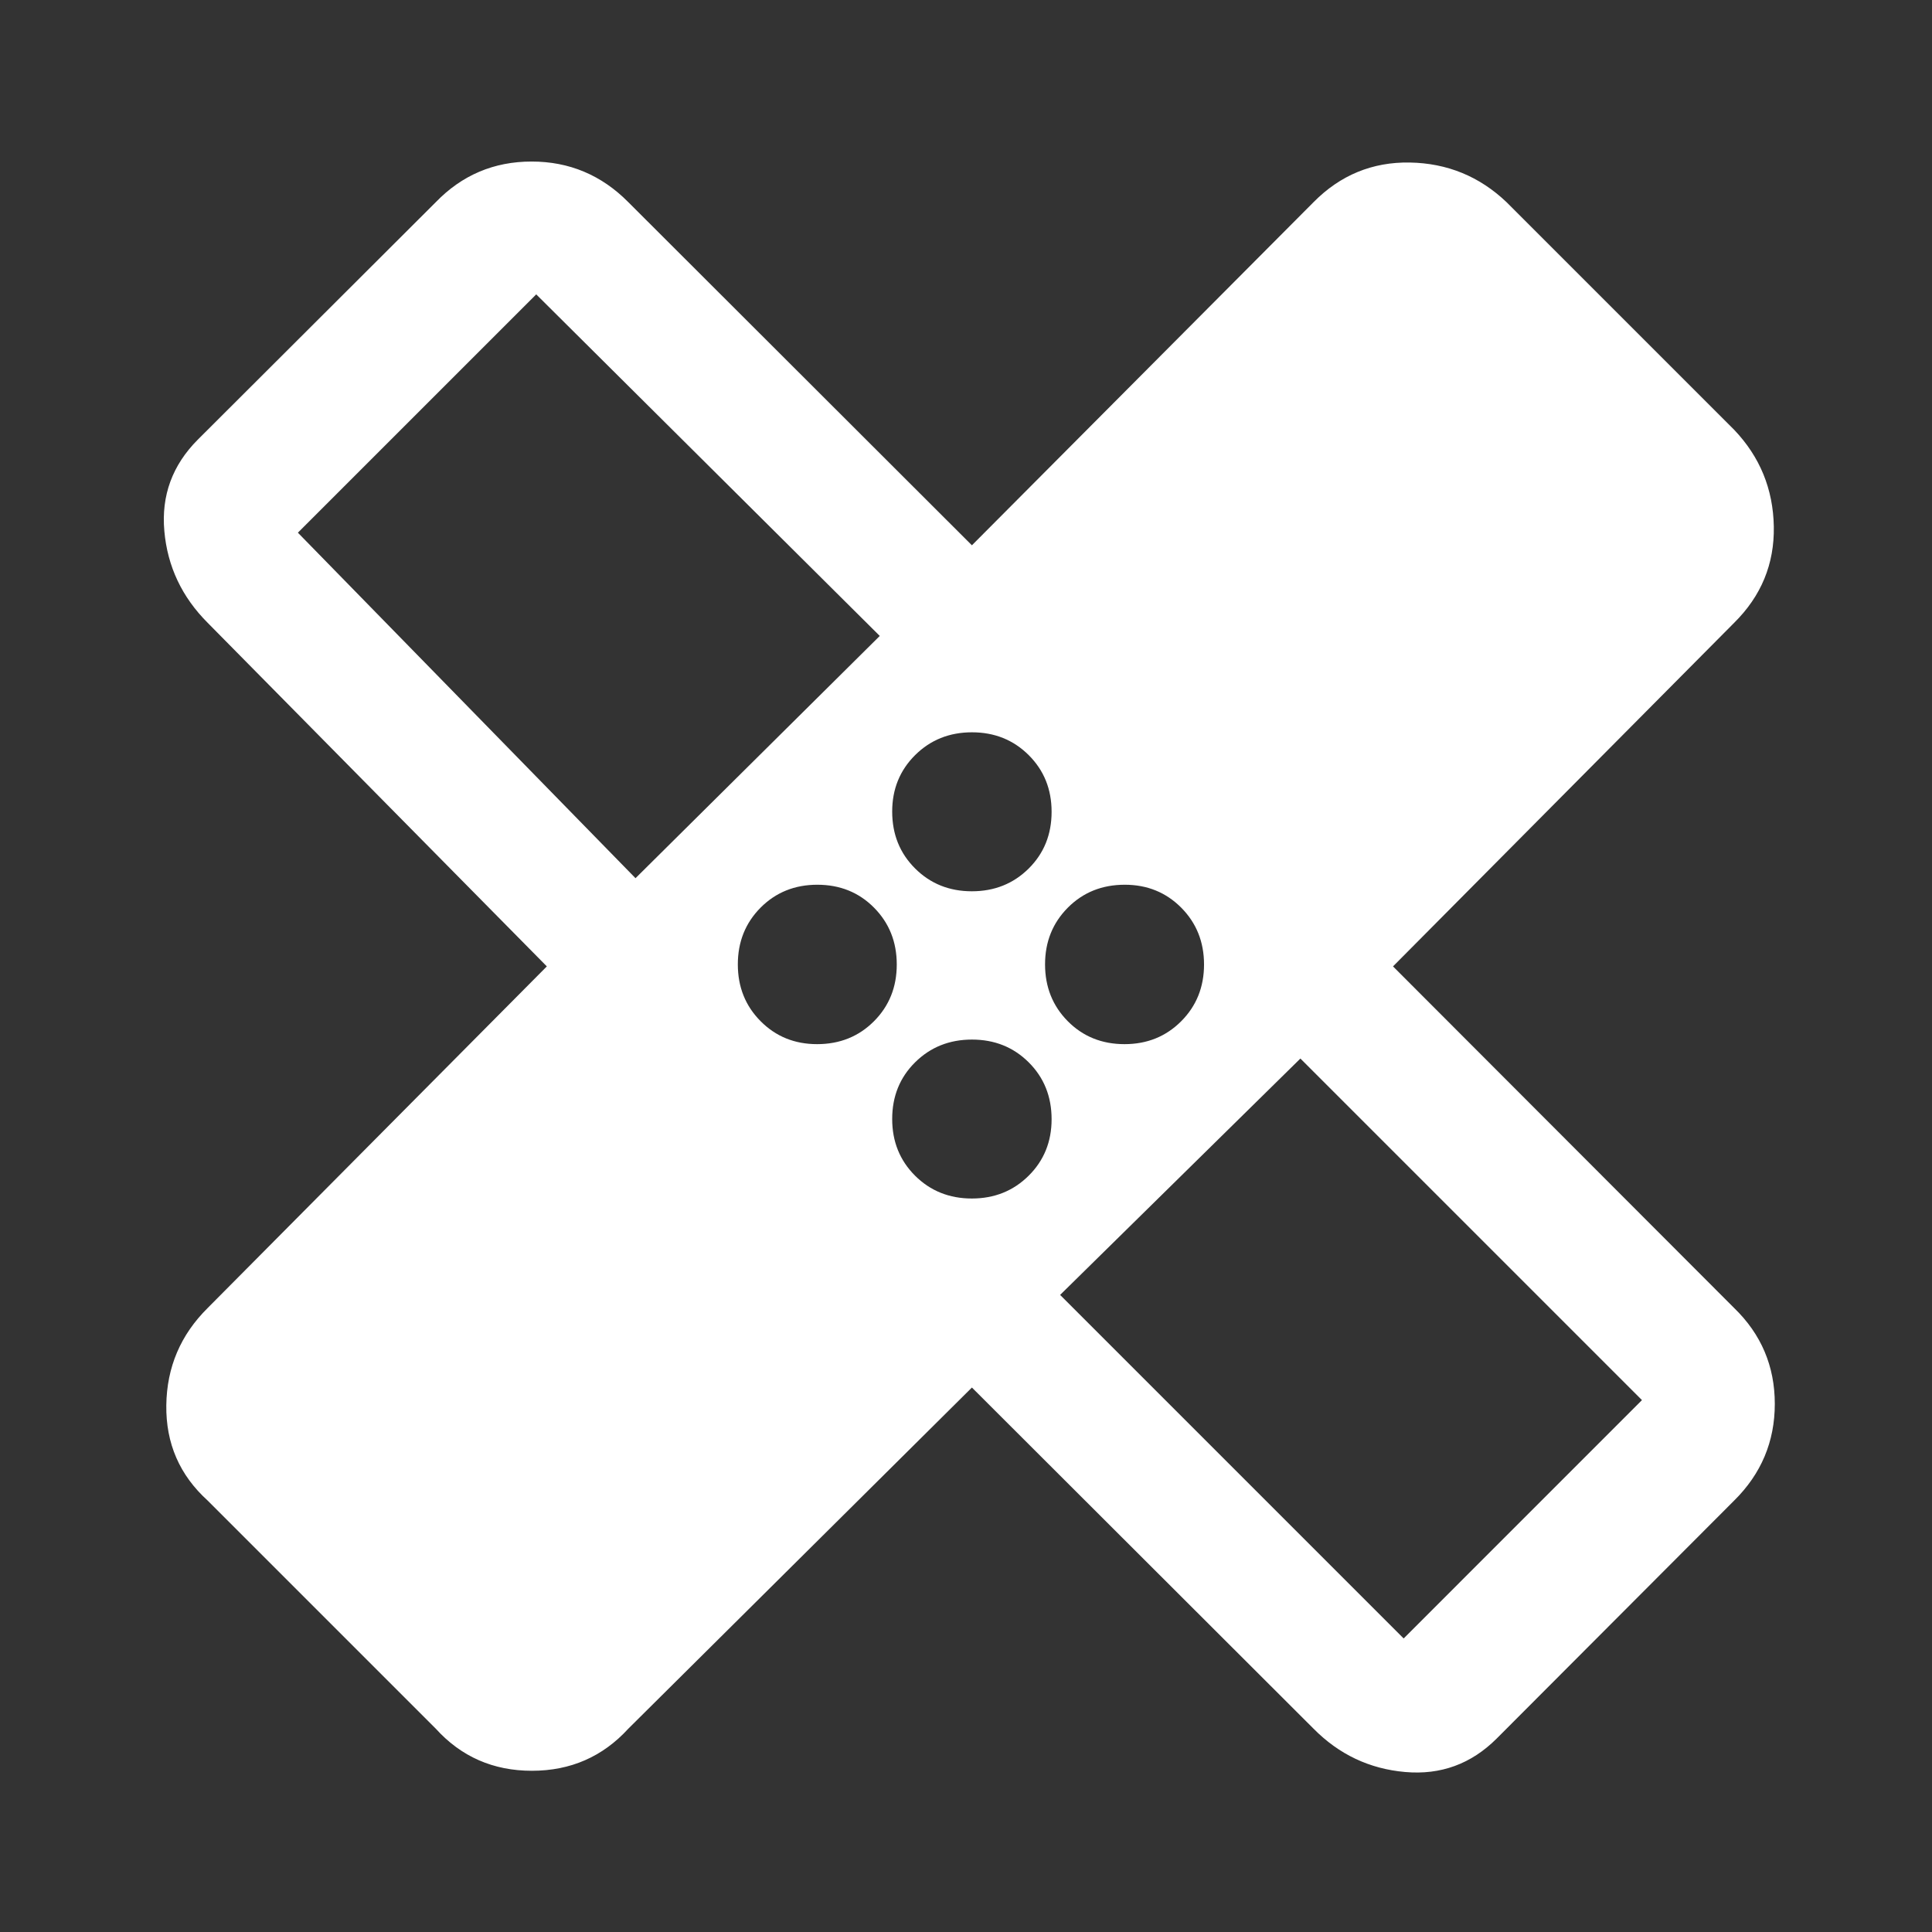 <svg width="49" height="49" viewBox="0 0 49 49" fill="none" xmlns="http://www.w3.org/2000/svg">
<rect x="0" y="0" width="49" height="49" fill="#333333" stroke="none"/>
<path d="M24.65 35.191L15.937 43.842C15.285 44.555 14.47 44.911 13.49 44.911C12.51 44.911 11.697 44.555 11.051 43.842L5.268 38.059C4.555 37.413 4.205 36.607 4.218 35.641C4.23 34.675 4.581 33.853 5.268 33.173L13.869 24.51L5.268 15.797C4.614 15.143 4.247 14.366 4.168 13.467C4.088 12.568 4.372 11.796 5.018 11.149L11.051 5.129C11.716 4.441 12.527 4.097 13.483 4.097C14.439 4.097 15.257 4.441 15.937 5.129L24.65 13.83L33.313 5.129C33.992 4.441 34.807 4.106 35.756 4.122C36.706 4.139 37.524 4.474 38.211 5.129L43.981 10.899C44.636 11.586 44.971 12.404 44.988 13.354C45.005 14.303 44.669 15.117 43.981 15.797L35.33 24.51L43.981 33.173C44.669 33.839 45.013 34.65 45.013 35.606C45.013 36.562 44.669 37.38 43.981 38.059L37.961 44.092C37.315 44.738 36.54 45.022 35.637 44.942C34.734 44.863 33.959 44.496 33.313 43.842L24.65 35.191ZM24.648 22.605C25.221 22.605 25.701 22.413 26.089 22.029C26.477 21.644 26.671 21.165 26.671 20.589C26.671 20.017 26.478 19.538 26.091 19.152C25.703 18.766 25.224 18.573 24.651 18.573C24.079 18.573 23.598 18.766 23.21 19.151C22.822 19.537 22.628 20.014 22.628 20.583C22.628 21.16 22.822 21.64 23.209 22.026C23.596 22.412 24.076 22.605 24.648 22.605ZM16.118 22.273L22.313 16.129L13.6 7.466L7.555 13.51L16.118 22.273ZM20.723 26.482C21.299 26.482 21.78 26.288 22.166 25.901C22.552 25.514 22.744 25.034 22.744 24.462C22.744 23.889 22.552 23.409 22.168 23.021C21.784 22.633 21.304 22.439 20.729 22.439C20.157 22.439 19.677 22.632 19.291 23.019C18.906 23.407 18.713 23.886 18.713 24.459C18.713 25.031 18.905 25.512 19.291 25.9C19.676 26.288 20.154 26.482 20.723 26.482ZM24.648 30.397C25.221 30.397 25.701 30.204 26.089 29.819C26.477 29.434 26.671 28.956 26.671 28.387C26.671 27.811 26.478 27.33 26.091 26.944C25.703 26.558 25.224 26.366 24.651 26.366C24.079 26.366 23.598 26.558 23.21 26.942C22.822 27.326 22.628 27.806 22.628 28.381C22.628 28.953 22.822 29.433 23.209 29.819C23.596 30.204 24.076 30.397 24.648 30.397ZM28.521 26.482C29.093 26.482 29.572 26.288 29.958 25.901C30.344 25.514 30.537 25.034 30.537 24.462C30.537 23.889 30.344 23.409 29.959 23.021C29.573 22.633 29.096 22.439 28.527 22.439C27.951 22.439 27.47 22.632 27.084 23.019C26.698 23.407 26.505 23.886 26.505 24.459C26.505 25.031 26.697 25.512 27.081 25.9C27.466 26.288 27.945 26.482 28.521 26.482ZM26.887 32.842L35.6 41.555L41.644 35.51L32.981 26.847L26.887 32.842Z" fill="white"/>
</svg>
